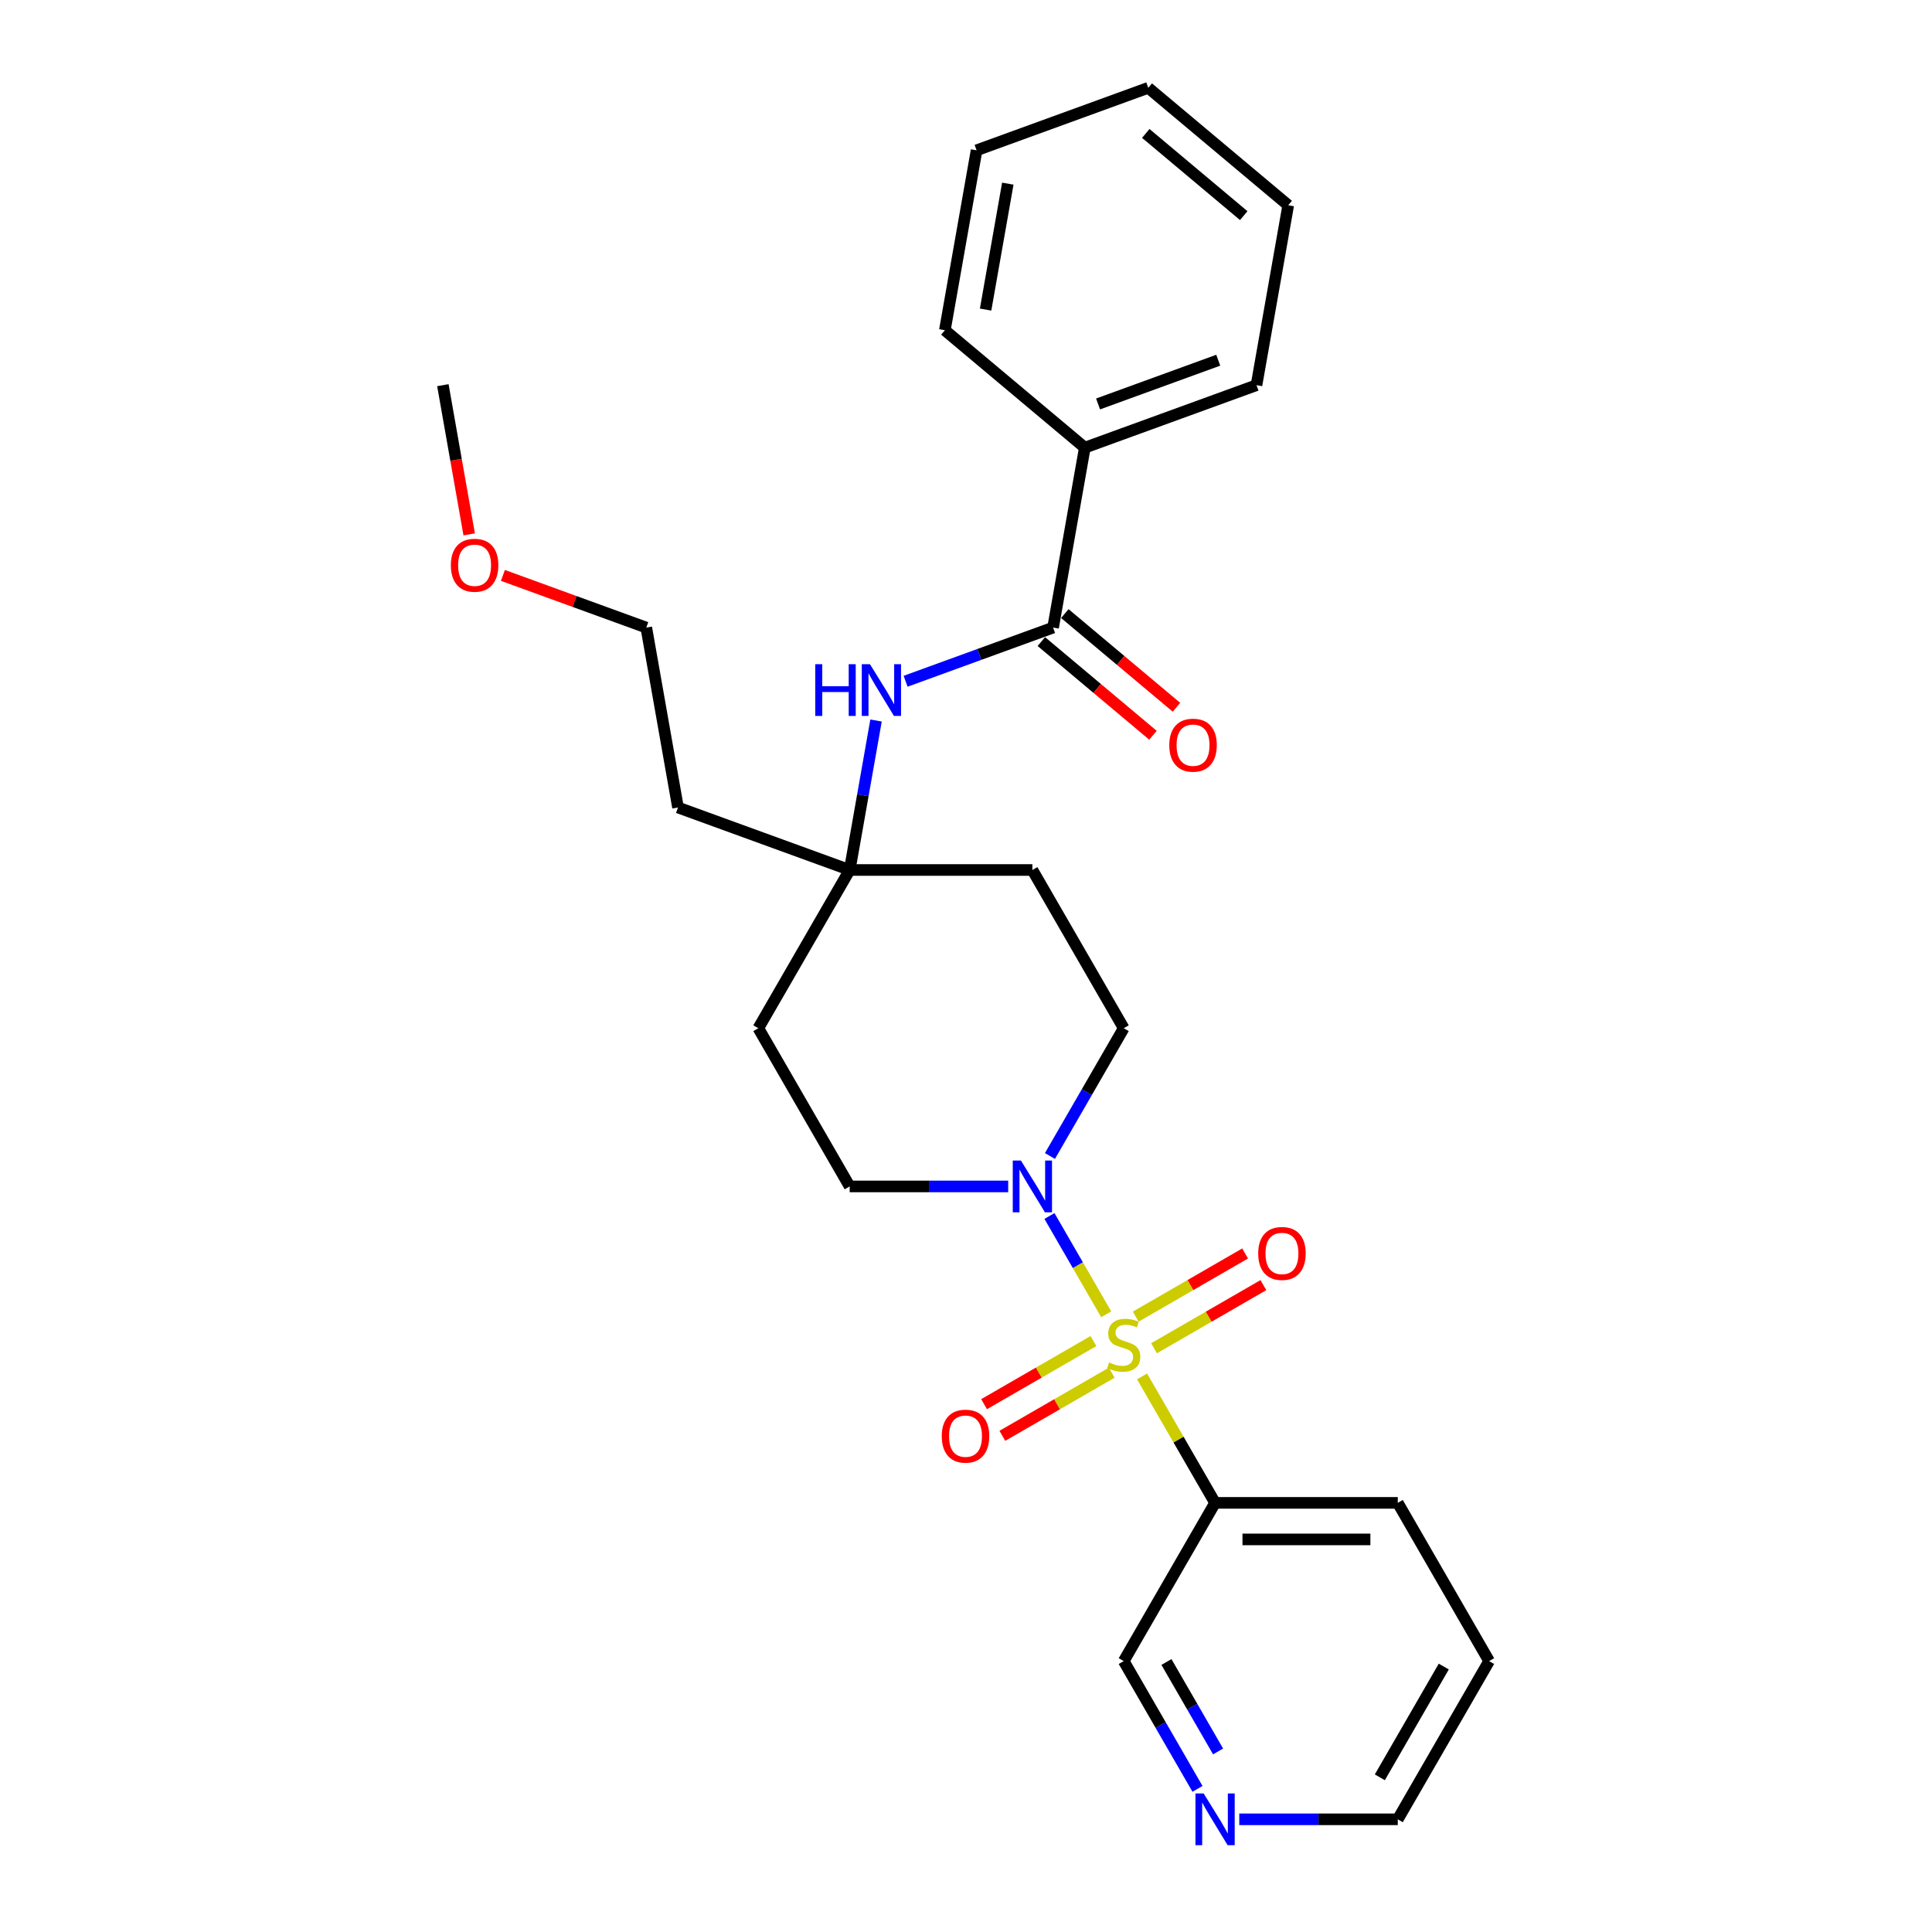 <?xml version='1.0' encoding='iso-8859-1'?>
<svg version='1.1' baseProfile='full'
              xmlns='http://www.w3.org/2000/svg'
                      xmlns:rdkit='http://www.rdkit.org/xml'
                      xmlns:xlink='http://www.w3.org/1999/xlink'
                  xml:space='preserve'
width='1000px' height='1000px' viewBox='0 0 1000 1000'>
<!-- END OF HEADER -->
<rect style='opacity:1.0;fill:#FFFFFF;stroke:none' width='1000' height='1000' x='0' y='0'> </rect>
<path class='bond-0' d='M 572.567,680.274 L 557.88,654.836' style='fill:none;fill-rule:evenodd;stroke:#CCCC00;stroke-width:6px;stroke-linecap:butt;stroke-linejoin:miter;stroke-opacity:1' />
<path class='bond-0' d='M 557.88,654.836 L 543.193,629.397' style='fill:none;fill-rule:evenodd;stroke:#0000FF;stroke-width:6px;stroke-linecap:butt;stroke-linejoin:miter;stroke-opacity:1' />
<path class='bond-1' d='M 591.13,712.426 L 610.026,745.156' style='fill:none;fill-rule:evenodd;stroke:#CCCC00;stroke-width:6px;stroke-linecap:butt;stroke-linejoin:miter;stroke-opacity:1' />
<path class='bond-1' d='M 610.026,745.156 L 628.923,777.886' style='fill:none;fill-rule:evenodd;stroke:#000000;stroke-width:6px;stroke-linecap:butt;stroke-linejoin:miter;stroke-opacity:1' />
<path class='bond-5' d='M 597.32,697.858 L 625.621,681.518' style='fill:none;fill-rule:evenodd;stroke:#CCCC00;stroke-width:6px;stroke-linecap:butt;stroke-linejoin:miter;stroke-opacity:1' />
<path class='bond-5' d='M 625.621,681.518 L 653.923,665.178' style='fill:none;fill-rule:evenodd;stroke:#FF0000;stroke-width:6px;stroke-linecap:butt;stroke-linejoin:miter;stroke-opacity:1' />
<path class='bond-5' d='M 587.863,681.479 L 616.165,665.139' style='fill:none;fill-rule:evenodd;stroke:#CCCC00;stroke-width:6px;stroke-linecap:butt;stroke-linejoin:miter;stroke-opacity:1' />
<path class='bond-5' d='M 616.165,665.139 L 644.466,648.799' style='fill:none;fill-rule:evenodd;stroke:#FF0000;stroke-width:6px;stroke-linecap:butt;stroke-linejoin:miter;stroke-opacity:1' />
<path class='bond-6' d='M 565.962,694.124 L 537.661,710.464' style='fill:none;fill-rule:evenodd;stroke:#CCCC00;stroke-width:6px;stroke-linecap:butt;stroke-linejoin:miter;stroke-opacity:1' />
<path class='bond-6' d='M 537.661,710.464 L 509.359,726.803' style='fill:none;fill-rule:evenodd;stroke:#FF0000;stroke-width:6px;stroke-linecap:butt;stroke-linejoin:miter;stroke-opacity:1' />
<path class='bond-6' d='M 575.419,710.503 L 547.117,726.843' style='fill:none;fill-rule:evenodd;stroke:#CCCC00;stroke-width:6px;stroke-linecap:butt;stroke-linejoin:miter;stroke-opacity:1' />
<path class='bond-6' d='M 547.117,726.843 L 518.816,743.182' style='fill:none;fill-rule:evenodd;stroke:#FF0000;stroke-width:6px;stroke-linecap:butt;stroke-linejoin:miter;stroke-opacity:1' />
<path class='bond-7' d='M 543.455,598.342 L 562.548,565.272' style='fill:none;fill-rule:evenodd;stroke:#0000FF;stroke-width:6px;stroke-linecap:butt;stroke-linejoin:miter;stroke-opacity:1' />
<path class='bond-7' d='M 562.548,565.272 L 581.641,532.201' style='fill:none;fill-rule:evenodd;stroke:#000000;stroke-width:6px;stroke-linecap:butt;stroke-linejoin:miter;stroke-opacity:1' />
<path class='bond-8' d='M 521.839,614.096 L 480.817,614.096' style='fill:none;fill-rule:evenodd;stroke:#0000FF;stroke-width:6px;stroke-linecap:butt;stroke-linejoin:miter;stroke-opacity:1' />
<path class='bond-8' d='M 480.817,614.096 L 439.795,614.096' style='fill:none;fill-rule:evenodd;stroke:#000000;stroke-width:6px;stroke-linecap:butt;stroke-linejoin:miter;stroke-opacity:1' />
<path class='bond-14' d='M 628.923,777.886 L 581.641,859.78' style='fill:none;fill-rule:evenodd;stroke:#000000;stroke-width:6px;stroke-linecap:butt;stroke-linejoin:miter;stroke-opacity:1' />
<path class='bond-16' d='M 628.923,777.886 L 723.487,777.886' style='fill:none;fill-rule:evenodd;stroke:#000000;stroke-width:6px;stroke-linecap:butt;stroke-linejoin:miter;stroke-opacity:1' />
<path class='bond-16' d='M 643.107,796.798 L 709.302,796.798' style='fill:none;fill-rule:evenodd;stroke:#000000;stroke-width:6px;stroke-linecap:butt;stroke-linejoin:miter;stroke-opacity:1' />
<path class='bond-2' d='M 545.077,324.836 L 506.907,338.729' style='fill:none;fill-rule:evenodd;stroke:#000000;stroke-width:6px;stroke-linecap:butt;stroke-linejoin:miter;stroke-opacity:1' />
<path class='bond-2' d='M 506.907,338.729 L 468.736,352.622' style='fill:none;fill-rule:evenodd;stroke:#0000FF;stroke-width:6px;stroke-linecap:butt;stroke-linejoin:miter;stroke-opacity:1' />
<path class='bond-9' d='M 538.998,332.081 L 567.89,356.323' style='fill:none;fill-rule:evenodd;stroke:#000000;stroke-width:6px;stroke-linecap:butt;stroke-linejoin:miter;stroke-opacity:1' />
<path class='bond-9' d='M 567.89,356.323 L 596.781,380.566' style='fill:none;fill-rule:evenodd;stroke:#FF0000;stroke-width:6px;stroke-linecap:butt;stroke-linejoin:miter;stroke-opacity:1' />
<path class='bond-9' d='M 551.155,317.592 L 580.047,341.835' style='fill:none;fill-rule:evenodd;stroke:#000000;stroke-width:6px;stroke-linecap:butt;stroke-linejoin:miter;stroke-opacity:1' />
<path class='bond-9' d='M 580.047,341.835 L 608.938,366.078' style='fill:none;fill-rule:evenodd;stroke:#FF0000;stroke-width:6px;stroke-linecap:butt;stroke-linejoin:miter;stroke-opacity:1' />
<path class='bond-10' d='M 545.077,324.836 L 561.498,231.709' style='fill:none;fill-rule:evenodd;stroke:#000000;stroke-width:6px;stroke-linecap:butt;stroke-linejoin:miter;stroke-opacity:1' />
<path class='bond-3' d='M 453.438,372.934 L 446.616,411.62' style='fill:none;fill-rule:evenodd;stroke:#0000FF;stroke-width:6px;stroke-linecap:butt;stroke-linejoin:miter;stroke-opacity:1' />
<path class='bond-3' d='M 446.616,411.62 L 439.795,450.307' style='fill:none;fill-rule:evenodd;stroke:#000000;stroke-width:6px;stroke-linecap:butt;stroke-linejoin:miter;stroke-opacity:1' />
<path class='bond-4' d='M 439.795,450.307 L 392.513,532.201' style='fill:none;fill-rule:evenodd;stroke:#000000;stroke-width:6px;stroke-linecap:butt;stroke-linejoin:miter;stroke-opacity:1' />
<path class='bond-15' d='M 439.795,450.307 L 350.934,417.964' style='fill:none;fill-rule:evenodd;stroke:#000000;stroke-width:6px;stroke-linecap:butt;stroke-linejoin:miter;stroke-opacity:1' />
<path class='bond-27' d='M 439.795,450.307 L 534.359,450.307' style='fill:none;fill-rule:evenodd;stroke:#000000;stroke-width:6px;stroke-linecap:butt;stroke-linejoin:miter;stroke-opacity:1' />
<path class='bond-11' d='M 581.641,532.201 L 534.359,450.307' style='fill:none;fill-rule:evenodd;stroke:#000000;stroke-width:6px;stroke-linecap:butt;stroke-linejoin:miter;stroke-opacity:1' />
<path class='bond-12' d='M 439.795,614.096 L 392.513,532.201' style='fill:none;fill-rule:evenodd;stroke:#000000;stroke-width:6px;stroke-linecap:butt;stroke-linejoin:miter;stroke-opacity:1' />
<path class='bond-20' d='M 561.498,231.709 L 650.359,199.366' style='fill:none;fill-rule:evenodd;stroke:#000000;stroke-width:6px;stroke-linecap:butt;stroke-linejoin:miter;stroke-opacity:1' />
<path class='bond-20' d='M 568.358,209.086 L 630.561,186.446' style='fill:none;fill-rule:evenodd;stroke:#000000;stroke-width:6px;stroke-linecap:butt;stroke-linejoin:miter;stroke-opacity:1' />
<path class='bond-21' d='M 561.498,231.709 L 489.058,170.925' style='fill:none;fill-rule:evenodd;stroke:#000000;stroke-width:6px;stroke-linecap:butt;stroke-linejoin:miter;stroke-opacity:1' />
<path class='bond-13' d='M 619.827,925.921 L 600.734,892.851' style='fill:none;fill-rule:evenodd;stroke:#0000FF;stroke-width:6px;stroke-linecap:butt;stroke-linejoin:miter;stroke-opacity:1' />
<path class='bond-13' d='M 600.734,892.851 L 581.641,859.78' style='fill:none;fill-rule:evenodd;stroke:#000000;stroke-width:6px;stroke-linecap:butt;stroke-linejoin:miter;stroke-opacity:1' />
<path class='bond-13' d='M 630.478,906.543 L 617.113,883.394' style='fill:none;fill-rule:evenodd;stroke:#0000FF;stroke-width:6px;stroke-linecap:butt;stroke-linejoin:miter;stroke-opacity:1' />
<path class='bond-13' d='M 617.113,883.394 L 603.748,860.245' style='fill:none;fill-rule:evenodd;stroke:#000000;stroke-width:6px;stroke-linecap:butt;stroke-linejoin:miter;stroke-opacity:1' />
<path class='bond-28' d='M 641.443,941.675 L 682.465,941.675' style='fill:none;fill-rule:evenodd;stroke:#0000FF;stroke-width:6px;stroke-linecap:butt;stroke-linejoin:miter;stroke-opacity:1' />
<path class='bond-28' d='M 682.465,941.675 L 723.487,941.675' style='fill:none;fill-rule:evenodd;stroke:#000000;stroke-width:6px;stroke-linecap:butt;stroke-linejoin:miter;stroke-opacity:1' />
<path class='bond-19' d='M 350.934,417.964 L 334.513,324.836' style='fill:none;fill-rule:evenodd;stroke:#000000;stroke-width:6px;stroke-linecap:butt;stroke-linejoin:miter;stroke-opacity:1' />
<path class='bond-23' d='M 723.487,777.886 L 770.769,859.78' style='fill:none;fill-rule:evenodd;stroke:#000000;stroke-width:6px;stroke-linecap:butt;stroke-linejoin:miter;stroke-opacity:1' />
<path class='bond-17' d='M 260.309,297.829 L 297.411,311.333' style='fill:none;fill-rule:evenodd;stroke:#FF0000;stroke-width:6px;stroke-linecap:butt;stroke-linejoin:miter;stroke-opacity:1' />
<path class='bond-17' d='M 297.411,311.333 L 334.513,324.836' style='fill:none;fill-rule:evenodd;stroke:#000000;stroke-width:6px;stroke-linecap:butt;stroke-linejoin:miter;stroke-opacity:1' />
<path class='bond-22' d='M 242.847,276.588 L 236.039,237.977' style='fill:none;fill-rule:evenodd;stroke:#FF0000;stroke-width:6px;stroke-linecap:butt;stroke-linejoin:miter;stroke-opacity:1' />
<path class='bond-22' d='M 236.039,237.977 L 229.231,199.366' style='fill:none;fill-rule:evenodd;stroke:#000000;stroke-width:6px;stroke-linecap:butt;stroke-linejoin:miter;stroke-opacity:1' />
<path class='bond-18' d='M 723.487,941.675 L 770.769,859.78' style='fill:none;fill-rule:evenodd;stroke:#000000;stroke-width:6px;stroke-linecap:butt;stroke-linejoin:miter;stroke-opacity:1' />
<path class='bond-18' d='M 714.2,919.935 L 747.298,862.608' style='fill:none;fill-rule:evenodd;stroke:#000000;stroke-width:6px;stroke-linecap:butt;stroke-linejoin:miter;stroke-opacity:1' />
<path class='bond-24' d='M 650.359,199.366 L 666.78,106.239' style='fill:none;fill-rule:evenodd;stroke:#000000;stroke-width:6px;stroke-linecap:butt;stroke-linejoin:miter;stroke-opacity:1' />
<path class='bond-25' d='M 489.058,170.925 L 505.478,77.797' style='fill:none;fill-rule:evenodd;stroke:#000000;stroke-width:6px;stroke-linecap:butt;stroke-linejoin:miter;stroke-opacity:1' />
<path class='bond-25' d='M 510.146,160.24 L 521.641,95.051' style='fill:none;fill-rule:evenodd;stroke:#000000;stroke-width:6px;stroke-linecap:butt;stroke-linejoin:miter;stroke-opacity:1' />
<path class='bond-29' d='M 666.78,106.239 L 594.339,45.455' style='fill:none;fill-rule:evenodd;stroke:#000000;stroke-width:6px;stroke-linecap:butt;stroke-linejoin:miter;stroke-opacity:1' />
<path class='bond-29' d='M 643.757,111.609 L 593.049,69.06' style='fill:none;fill-rule:evenodd;stroke:#000000;stroke-width:6px;stroke-linecap:butt;stroke-linejoin:miter;stroke-opacity:1' />
<path class='bond-26' d='M 505.478,77.797 L 594.339,45.455' style='fill:none;fill-rule:evenodd;stroke:#000000;stroke-width:6px;stroke-linecap:butt;stroke-linejoin:miter;stroke-opacity:1' />
<path  class='atom-0' d='M 574.076 705.183
Q 574.378 705.296, 575.627 705.826
Q 576.875 706.355, 578.237 706.696
Q 579.636 706.998, 580.998 706.998
Q 583.532 706.998, 585.007 705.788
Q 586.483 704.54, 586.483 702.383
Q 586.483 700.908, 585.726 700
Q 585.007 699.093, 583.873 698.601
Q 582.738 698.109, 580.847 697.542
Q 578.464 696.823, 577.026 696.142
Q 575.627 695.461, 574.605 694.024
Q 573.622 692.587, 573.622 690.166
Q 573.622 686.799, 575.891 684.719
Q 578.199 682.638, 582.738 682.638
Q 585.84 682.638, 589.357 684.114
L 588.487 687.026
Q 585.272 685.702, 582.851 685.702
Q 580.241 685.702, 578.804 686.799
Q 577.367 687.858, 577.404 689.712
Q 577.404 691.149, 578.123 692.019
Q 578.88 692.889, 579.939 693.381
Q 581.036 693.873, 582.851 694.44
Q 585.272 695.197, 586.71 695.953
Q 588.147 696.71, 589.168 698.26
Q 590.227 699.773, 590.227 702.383
Q 590.227 706.09, 587.731 708.095
Q 585.272 710.062, 581.149 710.062
Q 578.766 710.062, 576.951 709.532
Q 575.173 709.041, 573.055 708.171
L 574.076 705.183
' fill='#CCCC00'/>
<path  class='atom-1' d='M 528.439 600.706
L 537.215 614.89
Q 538.085 616.29, 539.484 618.824
Q 540.884 621.359, 540.96 621.51
L 540.96 600.706
L 544.515 600.706
L 544.515 627.486
L 540.846 627.486
L 531.427 611.978
Q 530.331 610.162, 529.158 608.082
Q 528.023 606.001, 527.683 605.358
L 527.683 627.486
L 524.203 627.486
L 524.203 600.706
L 528.439 600.706
' fill='#0000FF'/>
<path  class='atom-4' d='M 421.965 343.789
L 425.596 343.789
L 425.596 355.175
L 439.289 355.175
L 439.289 343.789
L 442.92 343.789
L 442.92 370.57
L 439.289 370.57
L 439.289 358.201
L 425.596 358.201
L 425.596 370.57
L 421.965 370.57
L 421.965 343.789
' fill='#0000FF'/>
<path  class='atom-4' d='M 450.296 343.789
L 459.072 357.974
Q 459.942 359.373, 461.341 361.907
Q 462.741 364.442, 462.816 364.593
L 462.816 343.789
L 466.372 343.789
L 466.372 370.57
L 462.703 370.57
L 453.284 355.061
Q 452.187 353.245, 451.015 351.165
Q 449.88 349.085, 449.54 348.442
L 449.54 370.57
L 446.06 370.57
L 446.06 343.789
L 450.296 343.789
' fill='#0000FF'/>
<path  class='atom-6' d='M 651.242 648.785
Q 651.242 642.354, 654.42 638.761
Q 657.597 635.167, 663.536 635.167
Q 669.474 635.167, 672.652 638.761
Q 675.829 642.354, 675.829 648.785
Q 675.829 655.291, 672.614 658.998
Q 669.399 662.667, 663.536 662.667
Q 657.635 662.667, 654.42 658.998
Q 651.242 655.328, 651.242 648.785
M 663.536 659.641
Q 667.621 659.641, 669.815 656.917
Q 672.046 654.156, 672.046 648.785
Q 672.046 643.527, 669.815 640.879
Q 667.621 638.193, 663.536 638.193
Q 659.451 638.193, 657.219 640.841
Q 655.025 643.489, 655.025 648.785
Q 655.025 654.194, 657.219 656.917
Q 659.451 659.641, 663.536 659.641
' fill='#FF0000'/>
<path  class='atom-7' d='M 487.453 743.349
Q 487.453 736.918, 490.63 733.325
Q 493.808 729.731, 499.746 729.731
Q 505.685 729.731, 508.862 733.325
Q 512.039 736.918, 512.039 743.349
Q 512.039 749.855, 508.824 753.561
Q 505.609 757.231, 499.746 757.231
Q 493.845 757.231, 490.63 753.561
Q 487.453 749.892, 487.453 743.349
M 499.746 754.204
Q 503.831 754.204, 506.025 751.481
Q 508.257 748.72, 508.257 743.349
Q 508.257 738.091, 506.025 735.443
Q 503.831 732.757, 499.746 732.757
Q 495.661 732.757, 493.429 735.405
Q 491.235 738.053, 491.235 743.349
Q 491.235 748.758, 493.429 751.481
Q 495.661 754.204, 499.746 754.204
' fill='#FF0000'/>
<path  class='atom-10' d='M 605.224 385.697
Q 605.224 379.266, 608.401 375.673
Q 611.578 372.079, 617.517 372.079
Q 623.456 372.079, 626.633 375.673
Q 629.81 379.266, 629.81 385.697
Q 629.81 392.203, 626.595 395.91
Q 623.38 399.579, 617.517 399.579
Q 611.616 399.579, 608.401 395.91
Q 605.224 392.24, 605.224 385.697
M 617.517 396.553
Q 621.602 396.553, 623.796 393.829
Q 626.028 391.068, 626.028 385.697
Q 626.028 380.439, 623.796 377.791
Q 621.602 375.106, 617.517 375.106
Q 613.432 375.106, 611.2 377.753
Q 609.006 380.401, 609.006 385.697
Q 609.006 391.106, 611.2 393.829
Q 613.432 396.553, 617.517 396.553
' fill='#FF0000'/>
<path  class='atom-14' d='M 623.003 928.285
L 631.779 942.47
Q 632.649 943.869, 634.048 946.403
Q 635.448 948.938, 635.523 949.089
L 635.523 928.285
L 639.079 928.285
L 639.079 955.066
L 635.41 955.066
L 625.991 939.557
Q 624.894 937.741, 623.722 935.661
Q 622.587 933.581, 622.247 932.938
L 622.247 955.066
L 618.767 955.066
L 618.767 928.285
L 623.003 928.285
' fill='#0000FF'/>
<path  class='atom-18' d='M 233.359 292.569
Q 233.359 286.139, 236.536 282.546
Q 239.713 278.952, 245.652 278.952
Q 251.591 278.952, 254.768 282.546
Q 257.945 286.139, 257.945 292.569
Q 257.945 299.075, 254.73 302.782
Q 251.515 306.451, 245.652 306.451
Q 239.751 306.451, 236.536 302.782
Q 233.359 299.113, 233.359 292.569
M 245.652 303.425
Q 249.737 303.425, 251.931 300.702
Q 254.163 297.941, 254.163 292.569
Q 254.163 287.312, 251.931 284.664
Q 249.737 281.978, 245.652 281.978
Q 241.567 281.978, 239.335 284.626
Q 237.141 287.274, 237.141 292.569
Q 237.141 297.978, 239.335 300.702
Q 241.567 303.425, 245.652 303.425
' fill='#FF0000'/>
</svg>
